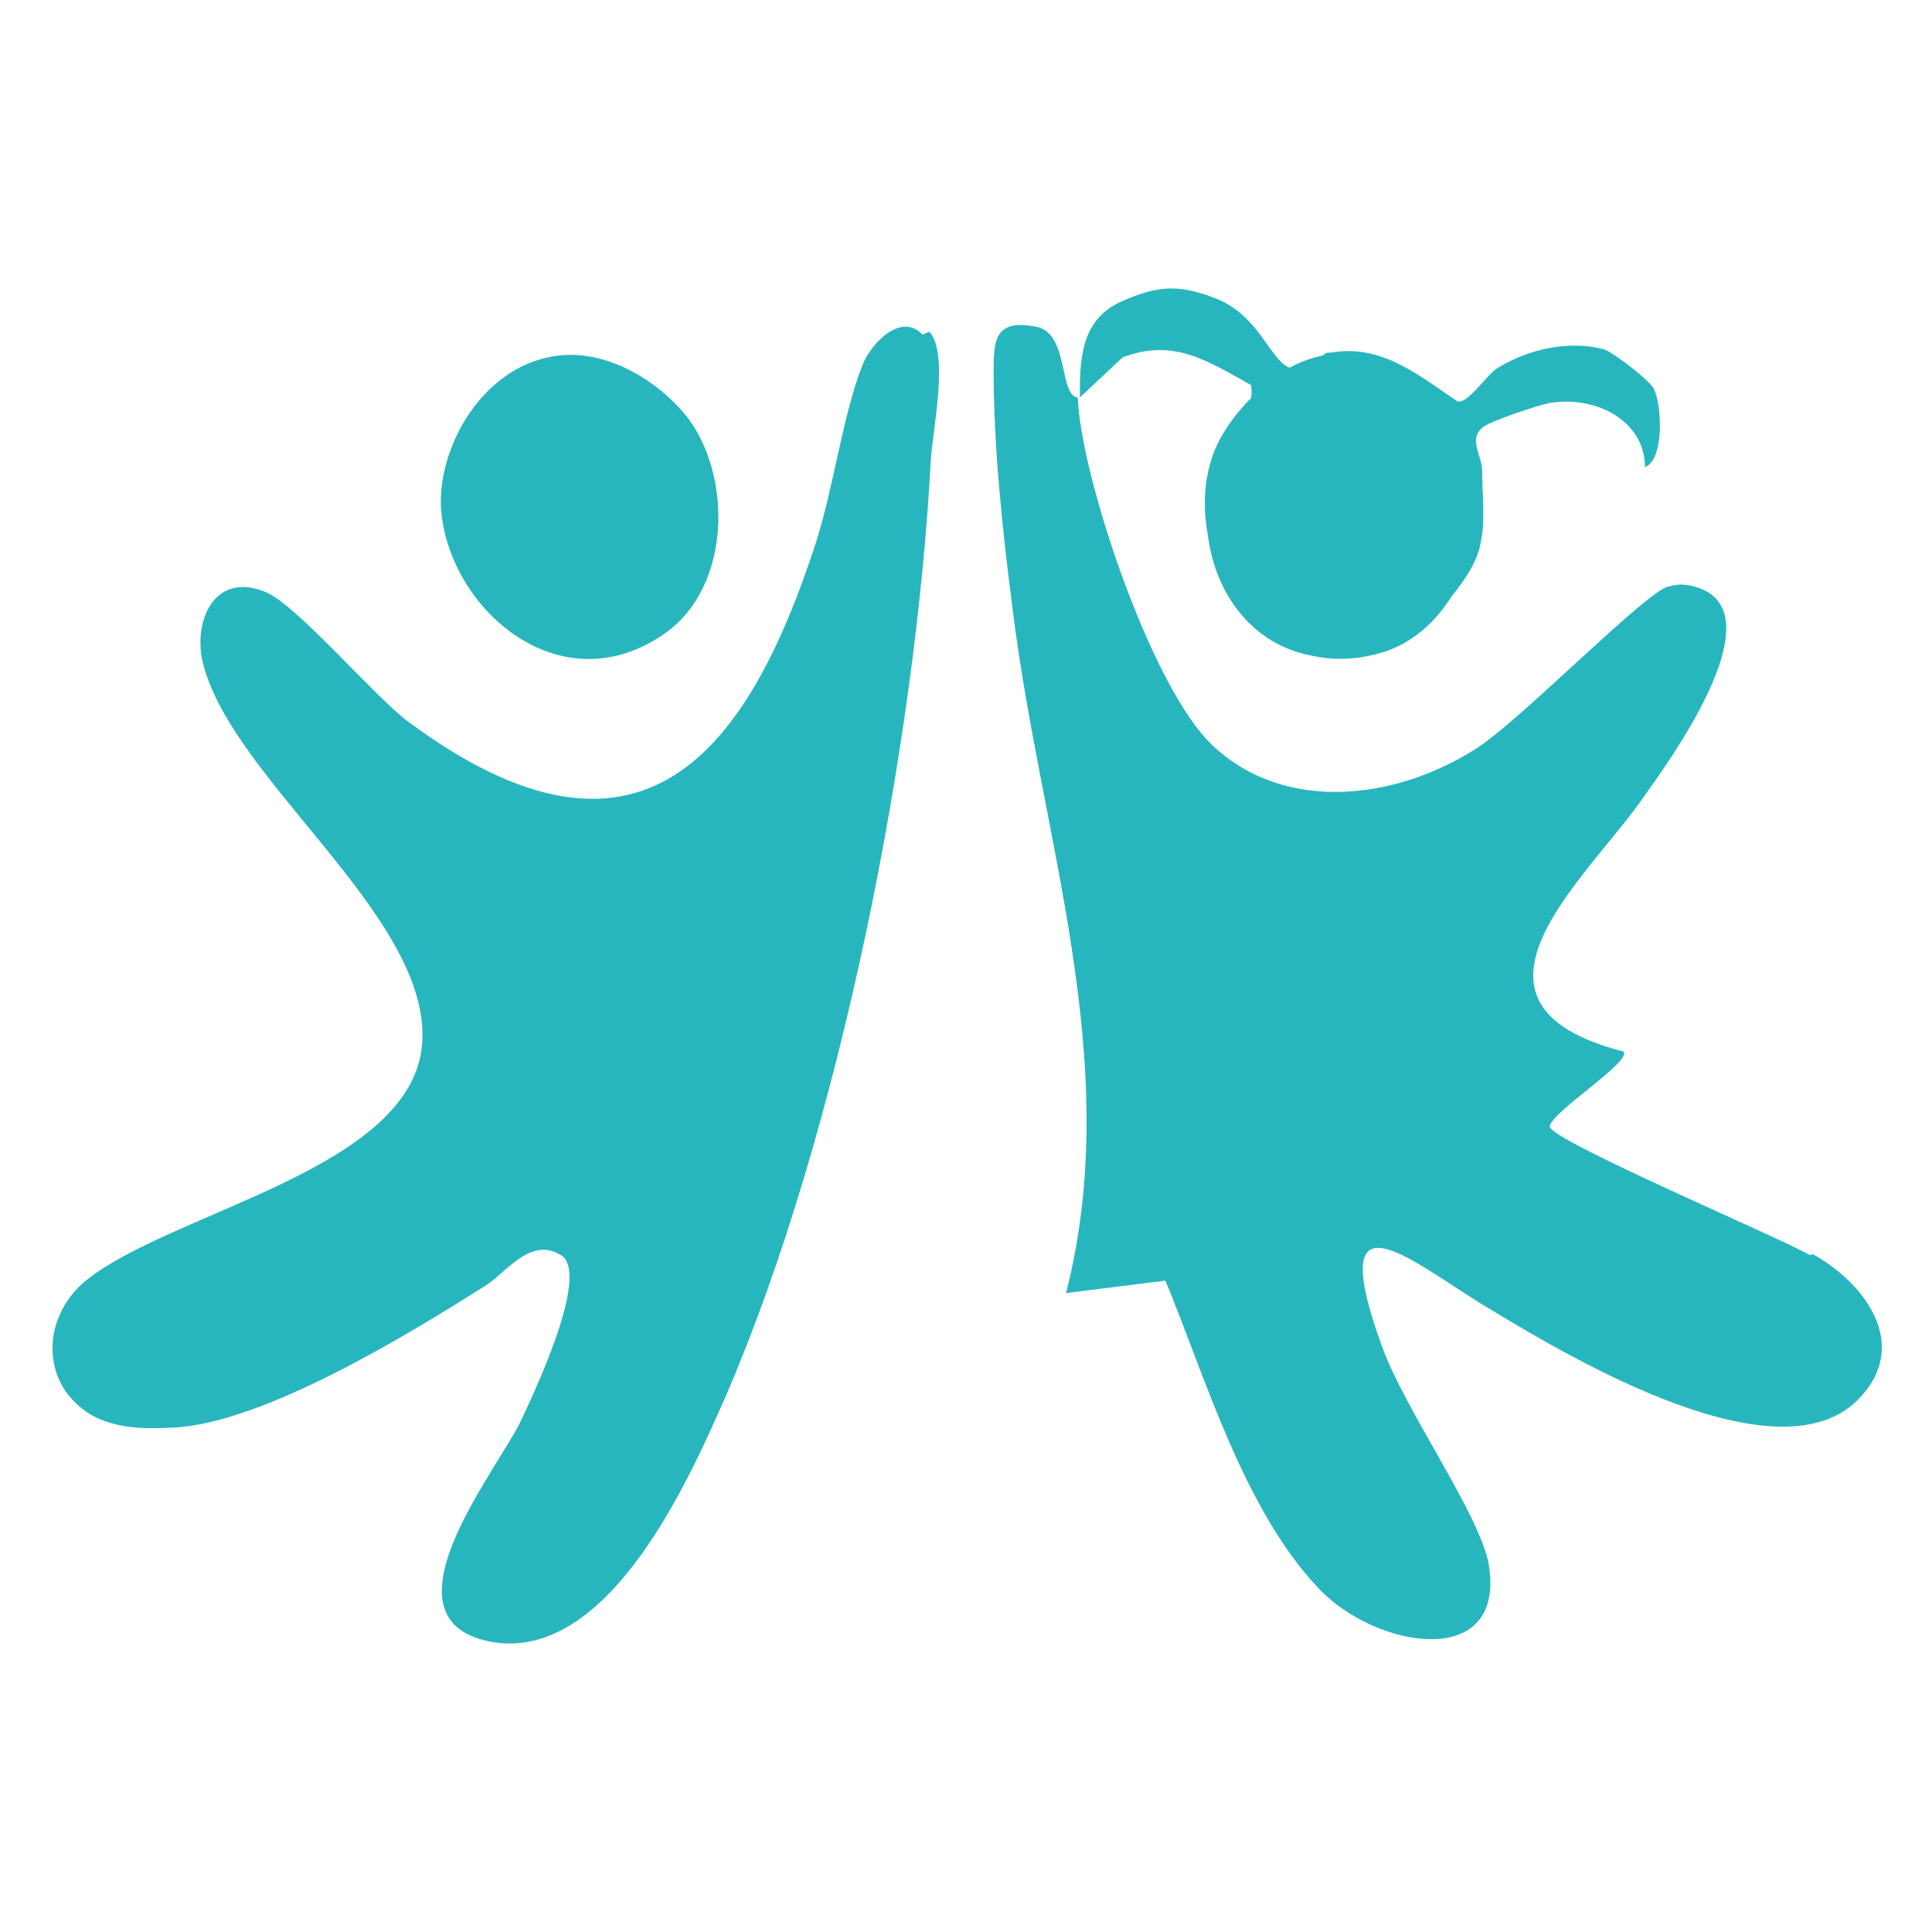 <?xml version="1.0" encoding="UTF-8"?>
<svg id="Layer_1" xmlns="http://www.w3.org/2000/svg" version="1.1" viewBox="0 0 28 28">
  <!-- Generator: Adobe Illustrator 29.6.0, SVG Export Plug-In . SVG Version: 2.1.1 Build 207)  -->
  <defs>
    <style>
      .st0 {
        fill: #28b6be;
      }
    </style>
  </defs>
  <path class="st0" d="M13.47,4.81c.29.31.04,1.46.02,1.86-.22,4.15-1.33,9.76-2.97,13.56-.49,1.11-1.66,3.84-3.37,3.57-1.71-.29,0-2.42.38-3.17.18-.38,1.04-2.17.6-2.44s-.78.24-1.09.44c-1.09.69-3.22,2-4.53,2.06-.4.02-.82.02-1.18-.18-.75-.44-.73-1.4-.11-1.93,1.22-1.02,4.79-1.62,4.9-3.48.11-1.86-2.88-3.88-3.2-5.59-.09-.58.22-1.22.93-.93.44.18,1.53,1.46,2.04,1.86,3.42,2.55,4.95.42,5.92-2.53.27-.82.4-1.89.69-2.62.11-.29.55-.78.87-.44h0l.09-.04Z"/>
  <path class="st0" d="M8.12,5.15c.71-.07,1.42.38,1.82.87.67.84.67,2.46-.29,3.15-1.53,1.09-3.17-.36-3.26-1.82-.04-.91.64-2.09,1.73-2.2h0Z"/>
  <g>
    <path class="st0" d="M18.13,5.57s.02.11,0,.2c-.27.27-.49.6-.58.91-.11.36-.11.73-.04,1.11.11.82.64,1.55,1.49,1.71.31.07.64.07,1.02-.04.44-.13.78-.44,1.02-.82.22-.27.38-.53.42-.78.07-.31.02-.71.02-1.04,0-.22-.2-.44,0-.62.09-.09.82-.33.98-.36.69-.11,1.38.27,1.38.93.29-.11.24-.93.13-1.13-.04-.11-.58-.53-.73-.58-.51-.13-1.09,0-1.53.27-.16.09-.42.51-.58.49-.55-.36-1.09-.84-1.84-.71-.04,0-.09,0-.11.04-.18.04-.33.09-.49.18h0c-.29-.11-.44-.78-1.11-1.02-.53-.2-.84-.16-1.35.07-.58.27-.58.87-.58,1.38l.62-.58c.75-.29,1.26.07,1.86.4h0Z"/>
    <path class="st0" d="M26.23,18.19c-.47-.27-3.71-1.64-3.77-1.86,0-.2,1.2-.95,1.07-1.09-2.69-.69-.53-2.51.27-3.66.38-.53,1.89-2.6.87-3.04-.18-.07-.31-.09-.49-.04-.33.07-2.2,2-2.82,2.37-1.13.71-2.73.93-3.79-.07-.89-.84-1.91-3.91-1.95-5.04-.27-.02-.13-.91-.58-1.02-.62-.13-.64.18-.64.64,0,1.09.13,2.33.27,3.4.4,3.33,1.64,6.59.78,9.96l1.44-.18c.58,1.4,1.13,3.31,2.22,4.46.84.89,2.75,1.2,2.46-.38-.16-.75-1.22-2.22-1.55-3.15-.87-2.42.55-1.11,1.62-.49,1.11.67,4.19,2.51,5.33,1.24.69-.75.09-1.62-.69-2.06h-.02Z"/>
  </g>
</svg>